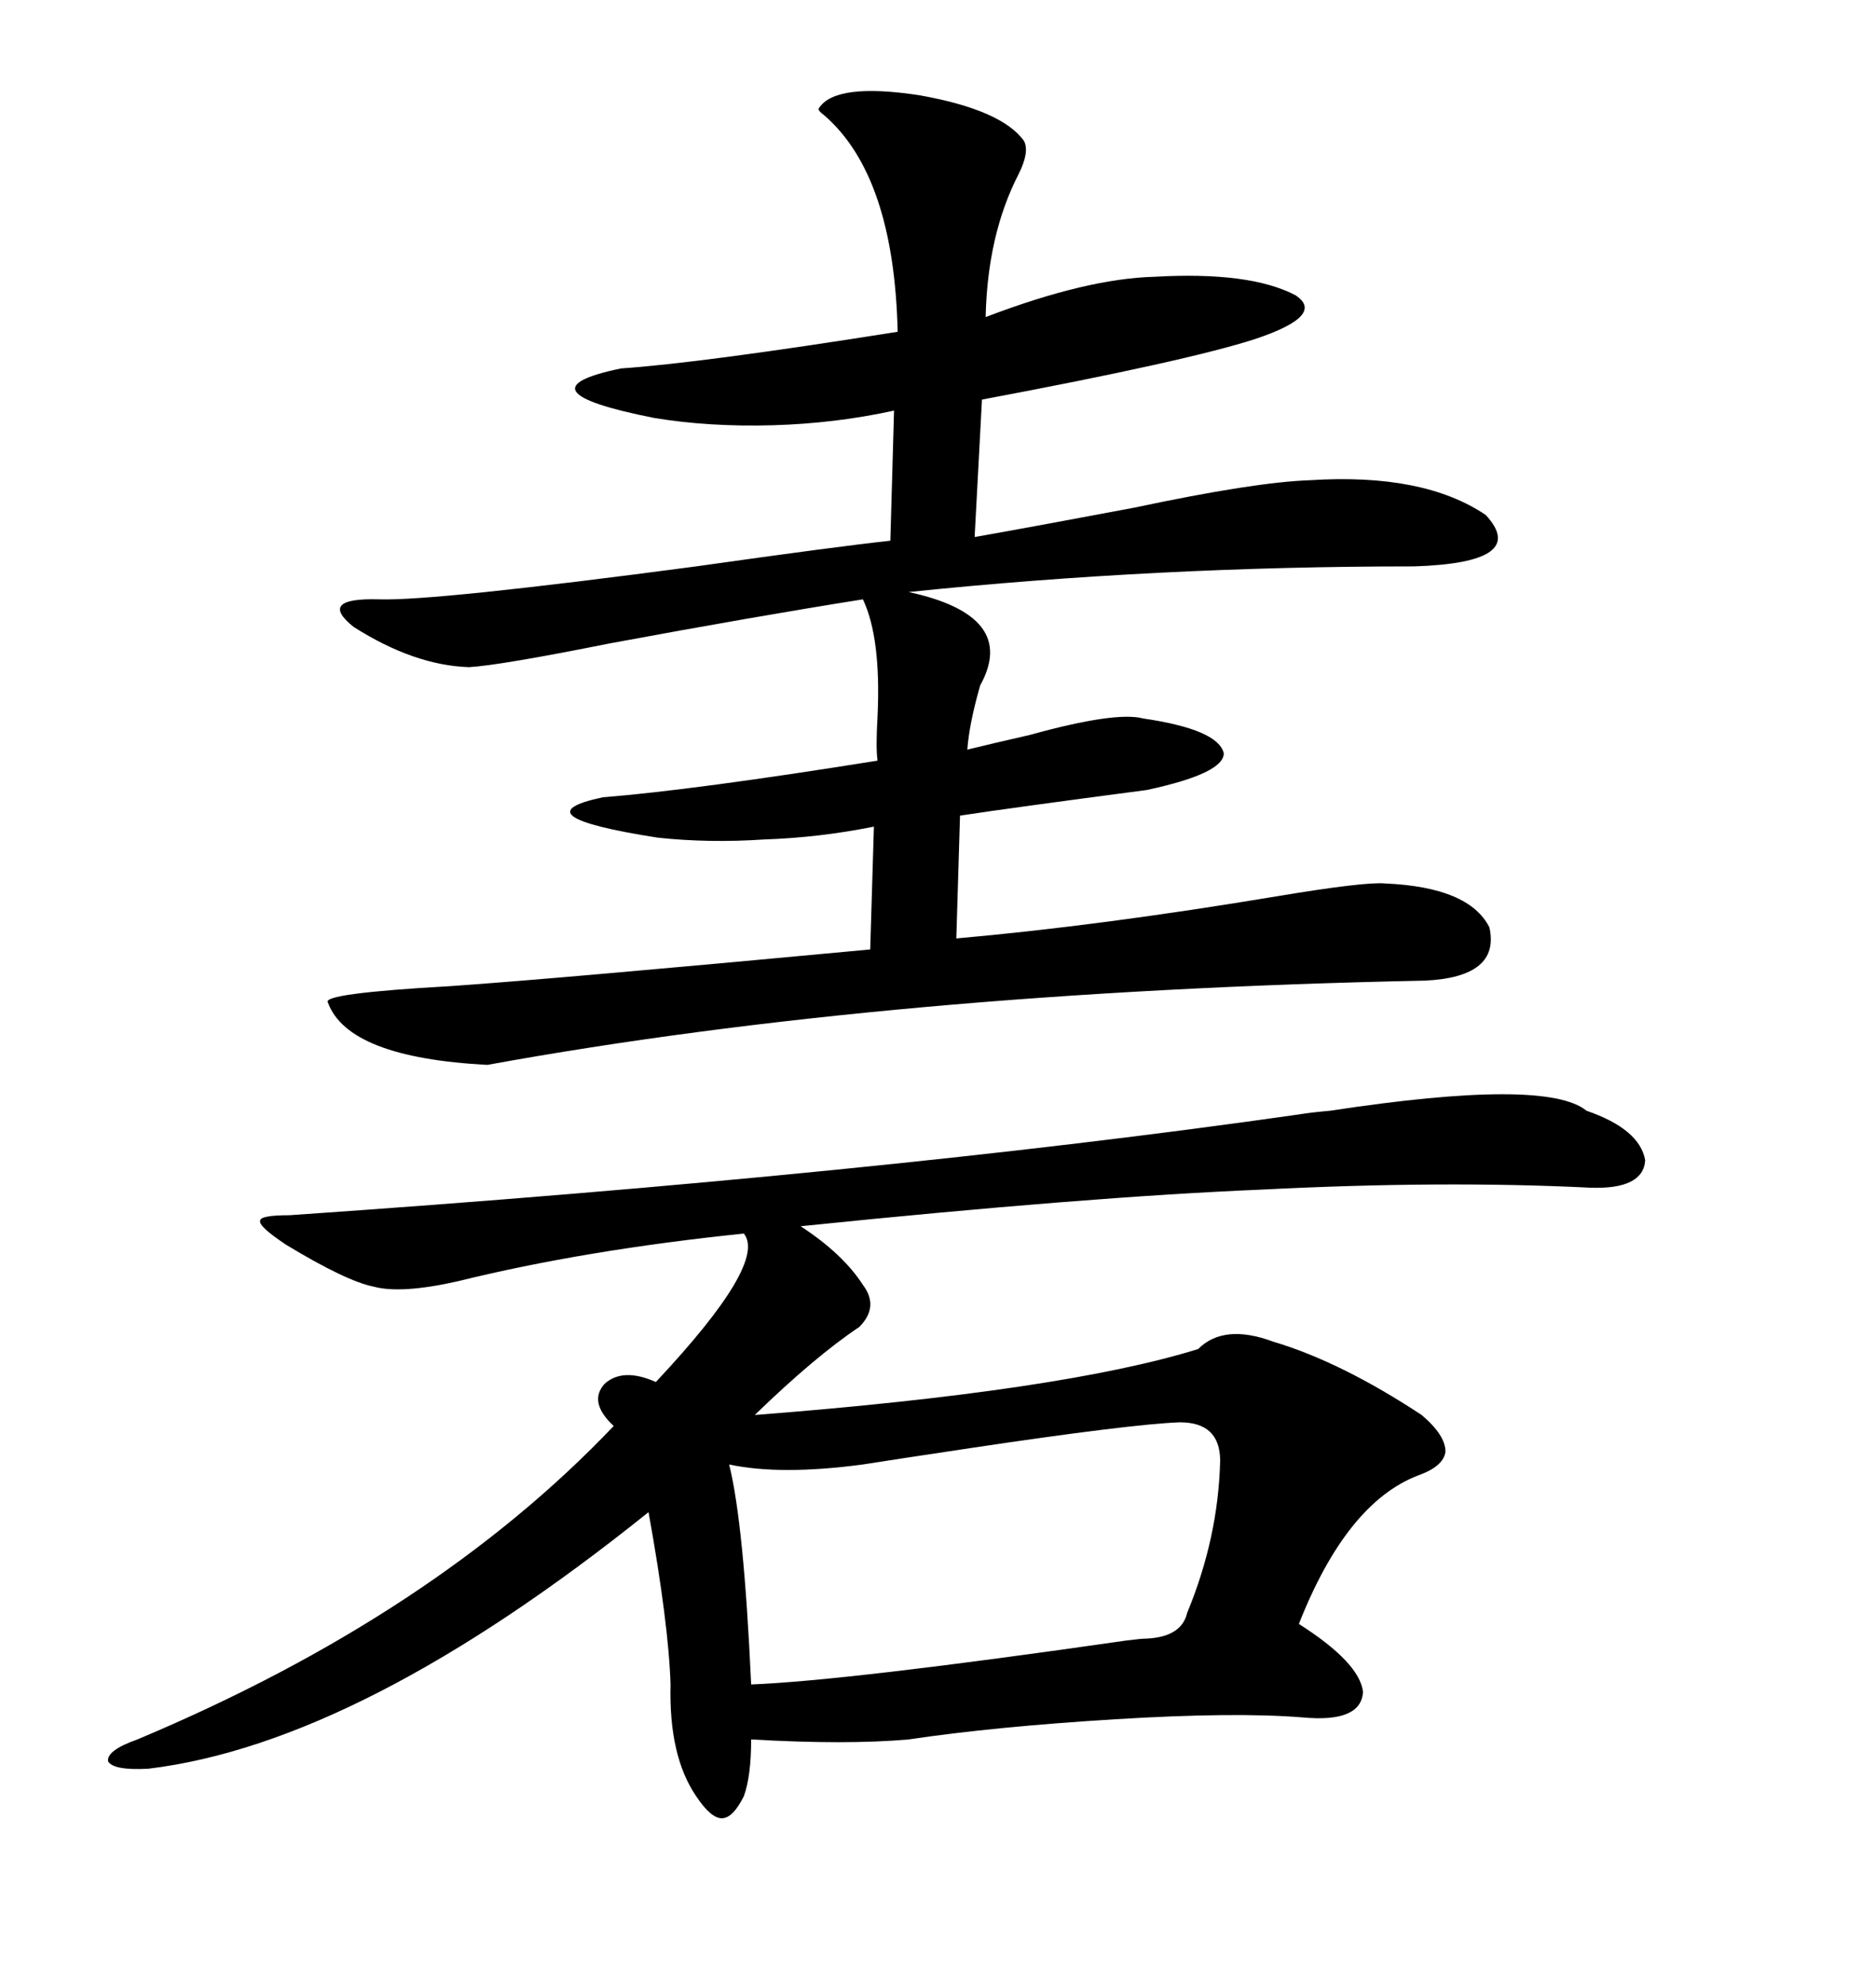 <svg xmlns="http://www.w3.org/2000/svg" xmlns:xlink="http://www.w3.org/1999/xlink" width="300" height="317.285"><path d="M207.71 178.13L207.71 178.13Q209.47 177.83 212.70 177.54L212.70 177.54Q247.27 172.27 253.71 177.54L253.71 177.54Q262.21 180.47 263.09 185.45L263.09 185.45Q262.79 190.14 254.30 189.84L254.30 189.84Q230.86 188.67 201.86 190.14L201.86 190.14Q173.73 191.31 128.03 196.00L128.03 196.00Q134.77 200.39 137.99 205.37L137.99 205.37Q140.63 208.89 137.40 212.11L137.40 212.11Q130.37 216.80 120.70 226.17L120.70 226.17Q169.92 222.36 191.60 215.63L191.60 215.63Q195.70 211.52 203.61 214.45L203.61 214.45Q214.45 217.68 227.34 226.17L227.34 226.17Q231.15 229.39 231.15 232.03L231.15 232.03Q230.86 234.38 226.76 235.84L226.76 235.84Q215.33 240.23 207.71 259.57L207.71 259.57Q217.38 265.72 217.97 270.41L217.97 270.41Q217.68 275.39 208.30 274.51L208.30 274.51Q197.46 273.63 178.42 274.80L178.42 274.80Q159.08 275.98 145.31 278.03L145.31 278.03Q135.35 278.91 120.12 278.03L120.12 278.03Q120.12 283.89 118.95 287.11L118.95 287.11Q117.19 290.63 115.43 290.63L115.43 290.63Q113.67 290.63 111.33 287.11L111.33 287.11Q106.93 280.66 107.23 269.24L107.23 269.24Q106.93 259.57 103.71 241.70L103.71 241.70Q57.71 278.61 23.73 282.71L23.73 282.71Q18.16 283.01 17.29 281.54L17.29 281.54Q16.99 279.79 21.97 278.03L21.97 278.03Q69.43 258.11 98.14 227.93L98.14 227.93Q94.04 224.12 96.68 221.19L96.68 221.19Q99.61 218.55 104.88 220.90L104.88 220.90Q122.75 201.86 118.95 197.17L118.95 197.17Q93.46 199.80 73.24 204.79L73.24 204.79Q64.16 206.84 59.77 205.66L59.77 205.66Q55.37 204.79 45.70 198.93L45.70 198.93Q41.31 196.00 41.60 195.12L41.60 195.12Q41.60 194.24 46.29 194.24L46.29 194.24Q140.04 187.79 207.71 178.13ZM163.77 22.56L163.77 22.56Q164.65 24.32 162.89 27.83L162.89 27.83Q157.91 37.50 157.62 50.68L157.62 50.68Q173.73 44.53 184.57 44.24L184.57 44.24Q199.80 43.36 207.13 47.17L207.13 47.17Q212.11 50.39 200.68 54.20L200.68 54.20Q189.84 57.71 157.03 63.87L157.03 63.87L155.86 85.84Q165.82 84.08 181.35 81.15L181.35 81.15Q200.68 77.05 209.47 76.76L209.47 76.76Q227.64 75.59 237.60 82.32L237.60 82.32Q244.63 89.94 226.17 90.53L226.17 90.53Q184.86 90.53 145.31 94.63L145.31 94.63Q162.89 98.44 156.74 109.57L156.74 109.57Q154.98 115.72 154.69 119.82L154.69 119.82Q158.20 118.95 164.65 117.48L164.65 117.48Q178.42 113.67 182.81 114.84L182.81 114.84Q194.82 116.60 195.70 120.41L195.70 120.41Q195.70 123.63 183.40 126.27L183.40 126.27Q161.13 129.20 153.52 130.37L153.52 130.37L152.93 150Q176.07 147.95 204.20 143.26L204.20 143.26Q218.26 140.92 221.48 141.21L221.48 141.21Q234.96 141.80 238.18 148.24L238.18 148.24Q239.94 156.15 227.93 156.74L227.93 156.74Q142.38 158.50 77.93 170.21L77.93 170.21Q55.66 169.04 52.44 160.25L52.44 160.25Q51.27 158.79 72.07 157.62L72.07 157.62Q89.06 156.45 139.16 151.76L139.16 151.76L139.75 132.13Q130.96 133.89 122.17 134.18L122.17 134.18Q113.38 134.77 105.18 133.89L105.18 133.89Q82.62 130.37 96.39 127.44L96.39 127.44Q111.04 126.27 140.33 121.58L140.33 121.58Q140.04 119.53 140.33 114.55L140.33 114.55Q140.92 101.95 137.99 95.80L137.99 95.80Q121.29 98.44 97.56 102.83L97.56 102.83Q79.98 106.35 75 106.64L75 106.64Q66.21 106.35 56.54 100.20L56.54 100.20Q50.68 95.51 60.64 95.80L60.64 95.80Q69.43 96.09 111.33 90.53L111.33 90.53Q134.18 87.30 142.38 86.43L142.38 86.43L142.97 65.63Q133.59 67.68 123.63 67.97L123.63 67.97Q113.38 68.26 104.59 66.80L104.59 66.80Q82.32 62.40 99.32 58.89L99.32 58.89Q112.21 58.01 143.55 53.03L143.55 53.03Q142.97 28.13 131.84 18.46L131.84 18.46Q130.66 17.58 130.96 17.29L130.96 17.29Q133.59 13.18 147.07 15.23L147.07 15.23Q160.25 17.58 163.77 22.56ZM195.12 233.50L195.12 233.50Q195.12 227.34 188.67 227.34L188.67 227.34Q180.76 227.64 155.27 231.45L155.27 231.45Q143.55 233.20 137.99 234.08L137.99 234.08Q124.80 235.84 116.60 234.08L116.60 234.08Q118.95 243.46 120.12 269.24L120.12 269.24Q135.35 268.65 180.18 262.21L180.18 262.21Q182.52 261.91 183.40 261.91L183.40 261.91Q188.96 261.62 189.84 257.81L189.84 257.81Q194.82 245.80 195.12 233.50Z"/></svg>